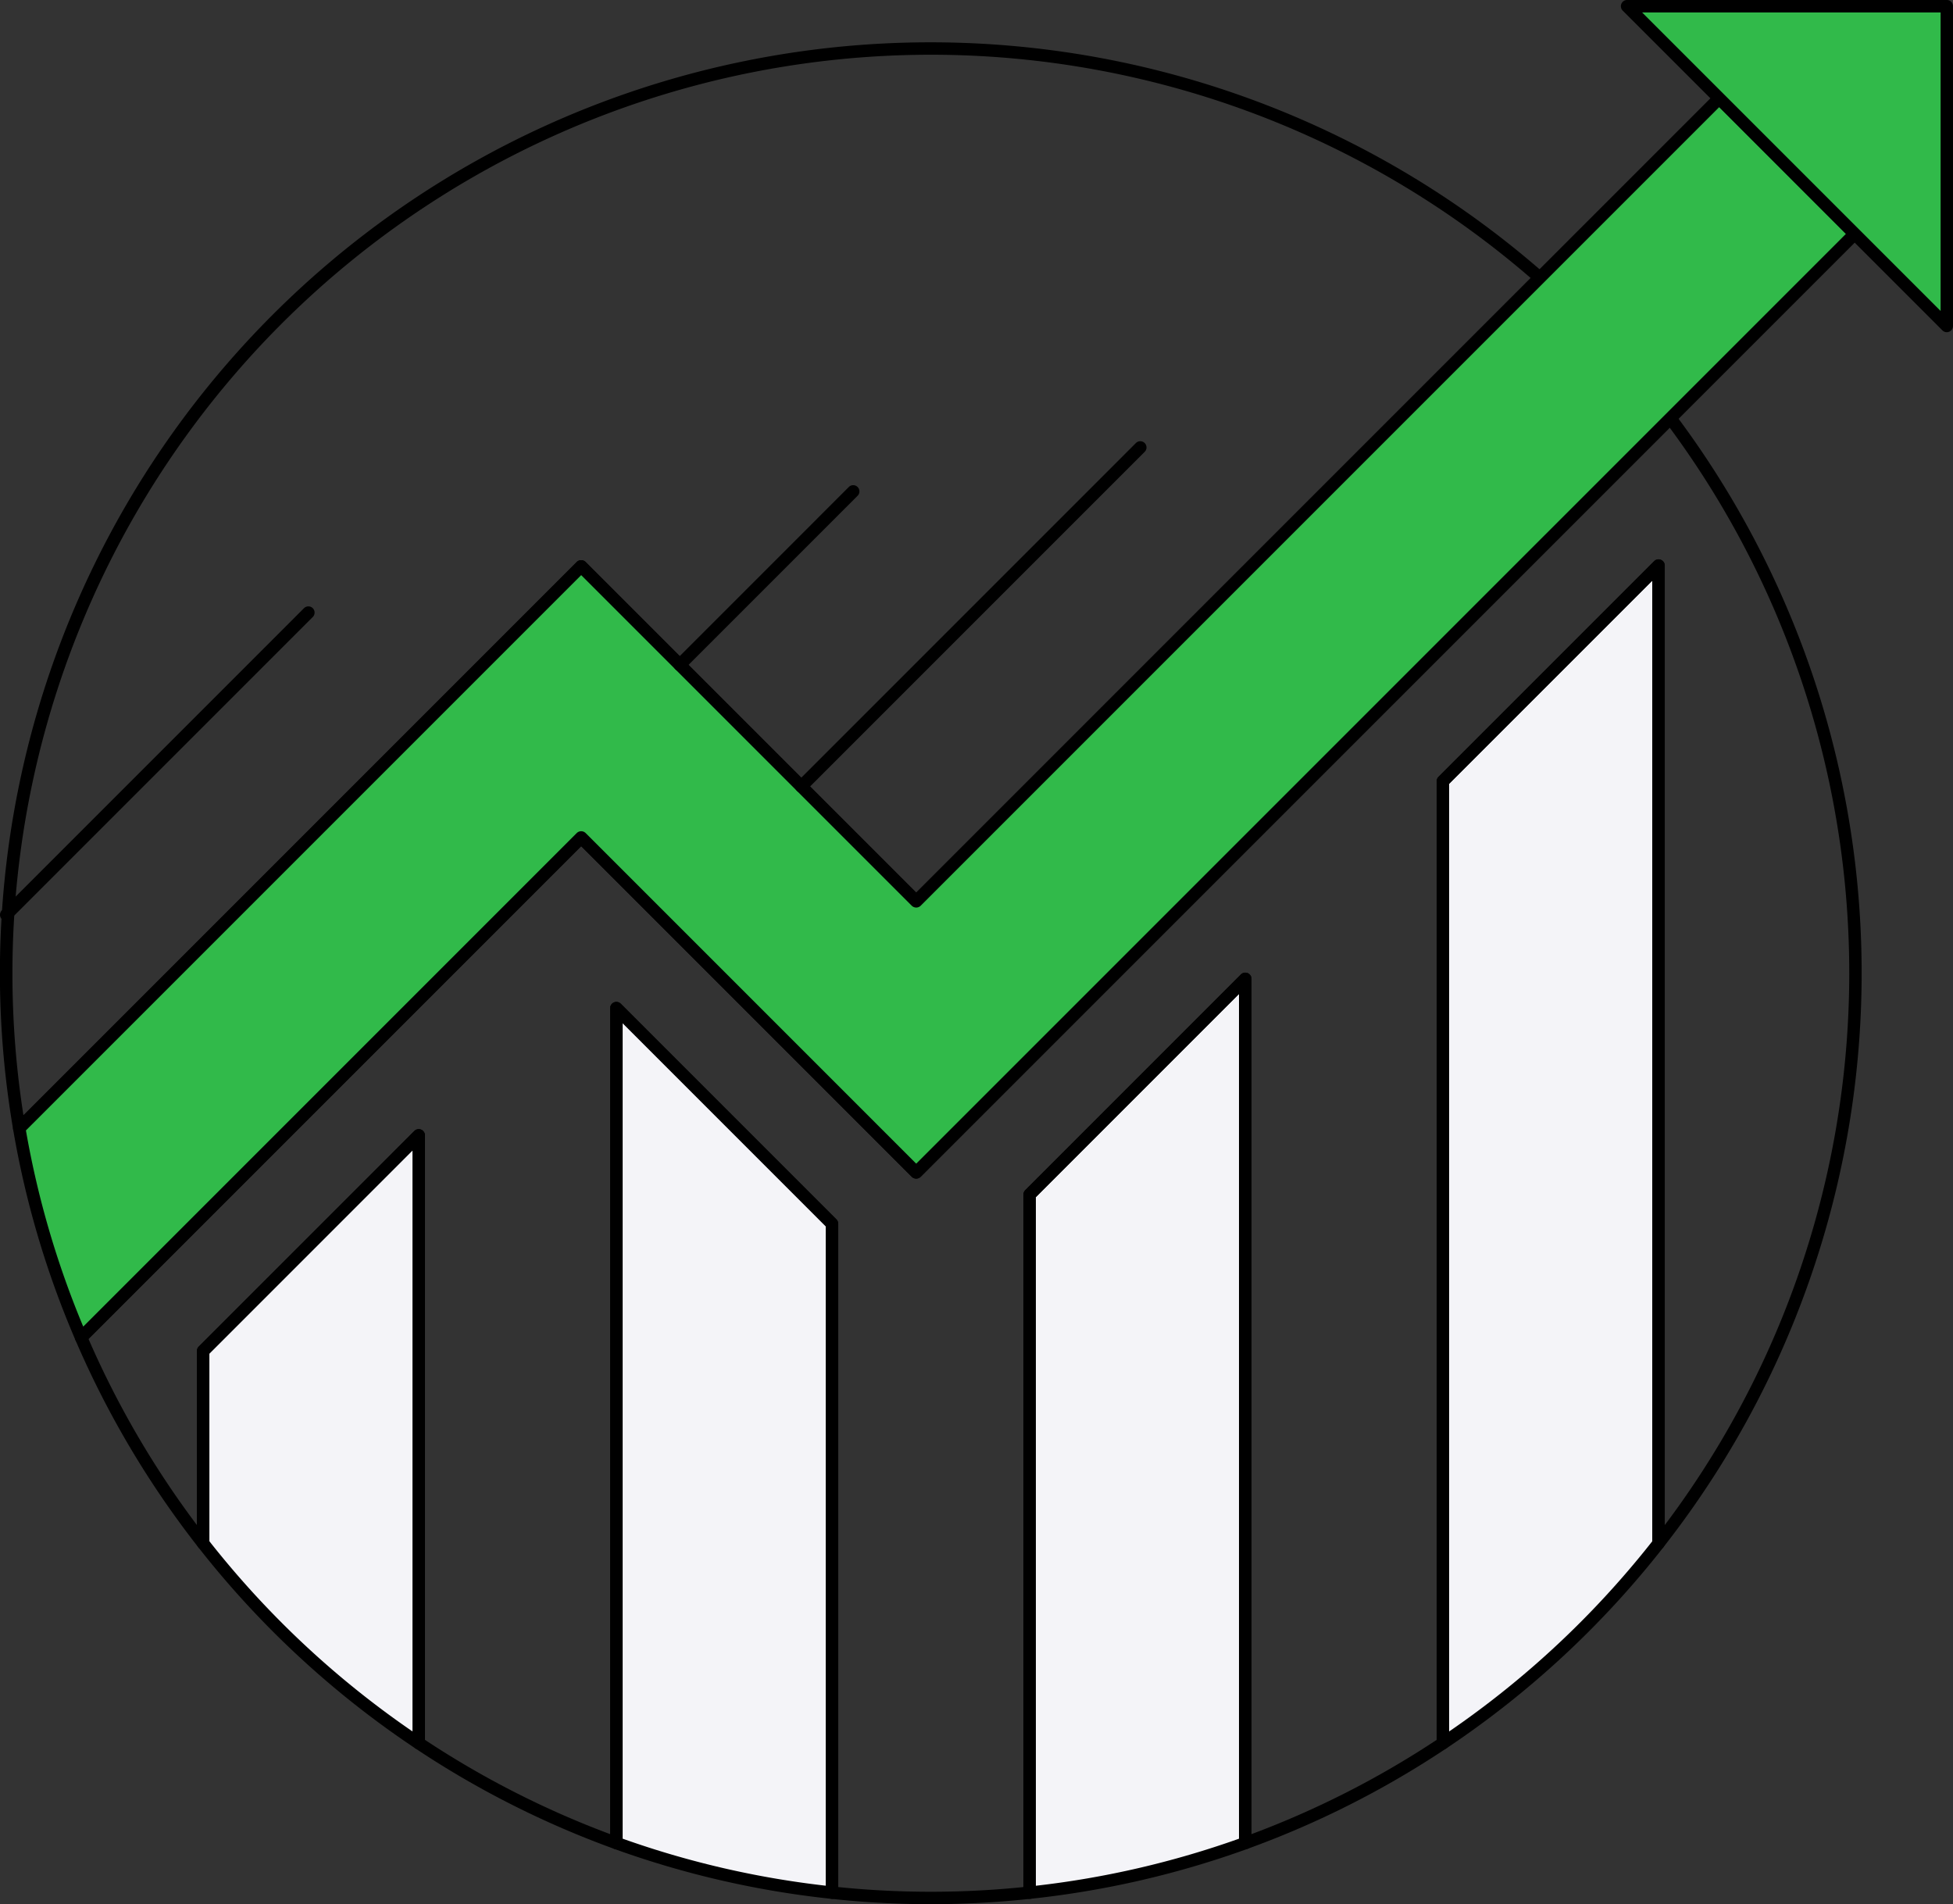 <svg xmlns="http://www.w3.org/2000/svg" width="262.12" height="255.542" viewBox="0 0 262.12 255.542">
    <rect x="0" y="0" width="262.12" height="255.542" fill="#333333" stroke="none"/>
    <g id="Group_7081" data-name="Group 7081" transform="translate(-411.6 -223.256)">
        <g id="Group_7070" data-name="Group 7070" transform="translate(438.03 374.786)">
            <path id="Path_8428" data-name="Path 8428" d="M470.843,583.261v25.814a124.7,124.7,0,0,0,28.937,26.815V554.321Z" transform="translate(-470.008 -553.486)" fill="#f4f4f8"/>
            <path id="Path_8429" data-name="Path 8429" d="M498.8,635.745a.839.839,0,0,1-.463-.14,125.306,125.306,0,0,1-29.131-26.994.835.835,0,0,1-.178-.515V582.282a.834.834,0,0,1,.244-.59l28.938-28.94a.835.835,0,0,1,1.425.59v81.568a.835.835,0,0,1-.835.834Zm-28.1-27.938a123.639,123.639,0,0,0,27.268,25.532V555.357L470.7,582.628Z" transform="translate(-469.029 -552.508)"/>
        </g>
        <g id="Group_7071" data-name="Group 7071" transform="translate(493.495 357.712)">
            <path id="Path_8430" data-name="Path 8430" d="M591.357,517.219V629.265a123.359,123.359,0,0,0,28.94,6.658V546.159Z" transform="translate(-590.523 -516.385)" fill="#f4f4f8"/>
            <path id="Path_8431" data-name="Path 8431" d="M619.318,635.779a.793.793,0,0,1-.088-.005,124.351,124.351,0,0,1-29.135-6.7.834.834,0,0,1-.551-.785V516.241a.834.834,0,0,1,1.425-.589l28.939,28.94a.834.834,0,0,1,.244.59v89.763a.835.835,0,0,1-.834.834Zm-28.1-8.08a122.679,122.679,0,0,0,27.27,6.313V545.527l-27.27-27.271Z" transform="translate(-589.544 -515.407)"/>
        </g>
        <g id="Group_7072" data-name="Group 7072" transform="translate(548.96 353.785)">
            <path id="Path_8432" data-name="Path 8432" d="M711.876,537.63v93.689a123.343,123.343,0,0,0,28.938-6.658V508.69Z" transform="translate(-711.041 -507.854)" fill="#f4f4f8"/>
            <path id="Path_8433" data-name="Path 8433" d="M710.9,631.173a.836.836,0,0,1-.835-.834V536.65a.835.835,0,0,1,.245-.59l28.938-28.94a.834.834,0,0,1,1.424.59V623.681a.834.834,0,0,1-.551.785,124.357,124.357,0,0,1-29.133,6.7A.8.8,0,0,1,710.9,631.173ZM711.731,537v92.411A122.678,122.678,0,0,0,739,623.094V509.725Z" transform="translate(-710.062 -506.874)"/>
        </g>
        <g id="Group_7073" data-name="Group 7073" transform="translate(604.425 298.321)">
            <path id="Path_8434" data-name="Path 8434" d="M861.331,519.393V388.173l-28.939,28.939v129.1A124.709,124.709,0,0,0,861.331,519.393Z" transform="translate(-831.557 -387.338)" fill="#f4f4f8"/>
            <path id="Path_8435" data-name="Path 8435" d="M831.413,546.063a.835.835,0,0,1-.835-.834v-129.1a.834.834,0,0,1,.244-.59L859.761,386.6a.835.835,0,0,1,1.425.59V518.414a.837.837,0,0,1-.178.515,125.314,125.314,0,0,1-29.133,26.994A.836.836,0,0,1,831.413,546.063Zm.834-129.584V543.657a123.684,123.684,0,0,0,27.27-25.532V389.209Z" transform="translate(-830.578 -386.359)"/>
        </g>
        <g id="Group_7074" data-name="Group 7074" transform="translate(421.651 278.543)">
            <path id="Path_8437" data-name="Path 8437" d="M548.319,543.641a126.918,126.918,0,0,1-13.35-.719.834.834,0,0,1-.747-.829V452.674L506.952,425.4V535.434a.835.835,0,0,1-1.118.785,124.572,124.572,0,0,1-26.706-13.492.836.836,0,0,1-.371-.694V442.479l-27.268,27.271v25.468a.835.835,0,0,1-1.492.515,125.219,125.219,0,0,1-16.489-27.811.836.836,0,0,1,.177-.919L500.8,399.884a.859.859,0,0,1,1.18,0l44.375,44.376,100.629-100.63a.825.825,0,0,1,.649-.242.835.835,0,0,1,.609.33,124.866,124.866,0,0,1-1.6,152.013.835.835,0,0,1-1.492-.515v-129.2l-27.27,27.269v128.75a.835.835,0,0,1-.372.694A124.536,124.536,0,0,1,590.8,536.219a.836.836,0,0,1-1.118-.785V421.478l-27.268,27.271v93.343a.834.834,0,0,1-.747.829A126.973,126.973,0,0,1,548.319,543.641Zm-12.428-2.3a123,123,0,0,0,24.857,0V448.4a.835.835,0,0,1,.245-.59l28.938-28.94a.834.834,0,0,1,1.424.59V534.238a122.835,122.835,0,0,0,24.858-12.654V392.937a.833.833,0,0,1,.244-.59L645.4,363.408a.835.835,0,0,1,1.425.59V492.763a123.2,123.2,0,0,0,.662-147.27L546.947,446.031a.859.859,0,0,1-1.18,0l-44.375-44.376-66.126,66.127a123.6,123.6,0,0,0,14.553,24.98V469.4a.834.834,0,0,1,.244-.59L479,439.874a.835.835,0,0,1,1.425.59v81.121a122.925,122.925,0,0,0,24.857,12.654V423.388a.834.834,0,0,1,1.425-.59l28.939,28.94a.834.834,0,0,1,.244.59Z" transform="translate(-433.44 -343.386)"/>
        </g>
        <g id="Group_7075" data-name="Group 7075" transform="translate(411.6 228.933)">
            <path id="Path_8439" data-name="Path 8439" d="M414.184,382.167a.834.834,0,0,1-.823-.7A124.906,124.906,0,0,1,618.813,266.556a.836.836,0,0,1,.04,1.218l-83.695,83.7a.859.859,0,0,1-1.18,0L489.6,307.093l-74.83,74.829A.836.836,0,0,1,414.184,382.167ZM536.531,237.26A123.3,123.3,0,0,0,414.746,379.59l74.267-74.267a.86.86,0,0,1,1.18,0L534.569,349.7l82.472-82.474A123.138,123.138,0,0,0,536.531,237.26Z" transform="translate(-411.6 -235.591)"/>
        </g>
        <g id="Group_7076" data-name="Group 7076" transform="translate(413.349 235.626)">
            <path id="Path_8440" data-name="Path 8440" d="M645.368,251.927,621.293,276,537.6,359.7l-44.965-44.966-75.42,75.419a123.2,123.2,0,0,0,8.3,28.075l67.118-67.118L537.6,396.074l101.22-101.22,24.737-24.737Z" transform="translate(-416.379 -251.102)" fill="#31ba4a"/>
            <path id="Path_8441" data-name="Path 8441" d="M424.537,418.092a.869.869,0,0,1-.157-.015.836.836,0,0,1-.61-.491,124.324,124.324,0,0,1-8.358-28.265.835.835,0,0,1,.233-.729l75.42-75.419a.86.86,0,0,1,1.18,0l44.375,44.376L643.8,250.369a.858.858,0,0,1,1.18,0l18.187,18.19a.834.834,0,0,1,0,1.181L537.21,395.7a.859.859,0,0,1-1.18,0L491.655,351.32l-66.528,66.528A.833.833,0,0,1,424.537,418.092Zm-7.406-28.625a122.588,122.588,0,0,0,7.692,26.325l66.242-66.242a.859.859,0,0,1,1.18,0l44.375,44.376L661.4,269.15l-17.007-17.01L537.21,359.32a.859.859,0,0,1-1.18,0l-44.375-44.376Z" transform="translate(-415.4 -250.134)"/>
        </g>
        <g id="Group_7077" data-name="Group 7077" transform="translate(629.144 223.256)">
            <path id="Path_8442" data-name="Path 8442" d="M886.1,225.07l42.908,42.911V225.07Z" transform="translate(-885.267 -224.235)" fill="#31ba4a"/>
            <path id="Path_8443" data-name="Path 8443" d="M928.03,267.836a.831.831,0,0,1-.59-.245l-42.908-42.911a.835.835,0,0,1,.59-1.425H928.03a.834.834,0,0,1,.834.835V267a.835.835,0,0,1-.515.771A.826.826,0,0,1,928.03,267.836Zm-40.893-42.911L927.2,264.987V224.925Z" transform="translate(-884.287 -223.256)"/>
        </g>
        <g id="Group_7078" data-name="Group 7078" transform="translate(411.6 304.609)">
            <path id="Path_8444" data-name="Path 8444" d="M412.435,442.268a.835.835,0,0,1-.59-1.425l40.576-40.576a.835.835,0,0,1,1.18,1.18l-40.576,40.576A.832.832,0,0,1,412.435,442.268Z" transform="translate(-411.6 -400.023)"/>
        </g>
        <g id="Group_7079" data-name="Group 7079" transform="translate(518.31 282.445)">
            <path id="Path_8445" data-name="Path 8445" d="M644.3,399.051a.835.835,0,0,1-.59-1.425l45.517-45.518a.835.835,0,0,1,1.18,1.18l-45.517,45.518A.83.83,0,0,1,644.3,399.051Z" transform="translate(-643.463 -351.863)"/>
        </g>
        <g id="Group_7080" data-name="Group 7080" transform="translate(501.996 288.365)">
            <path id="Path_8446" data-name="Path 8446" d="M608.85,389.678a.834.834,0,0,1-.59-1.424l23.281-23.282a.834.834,0,0,1,1.18,1.18L609.44,389.434A.832.832,0,0,1,608.85,389.678Z" transform="translate(-608.015 -364.727)"/>
        </g>
    </g>
</svg>
